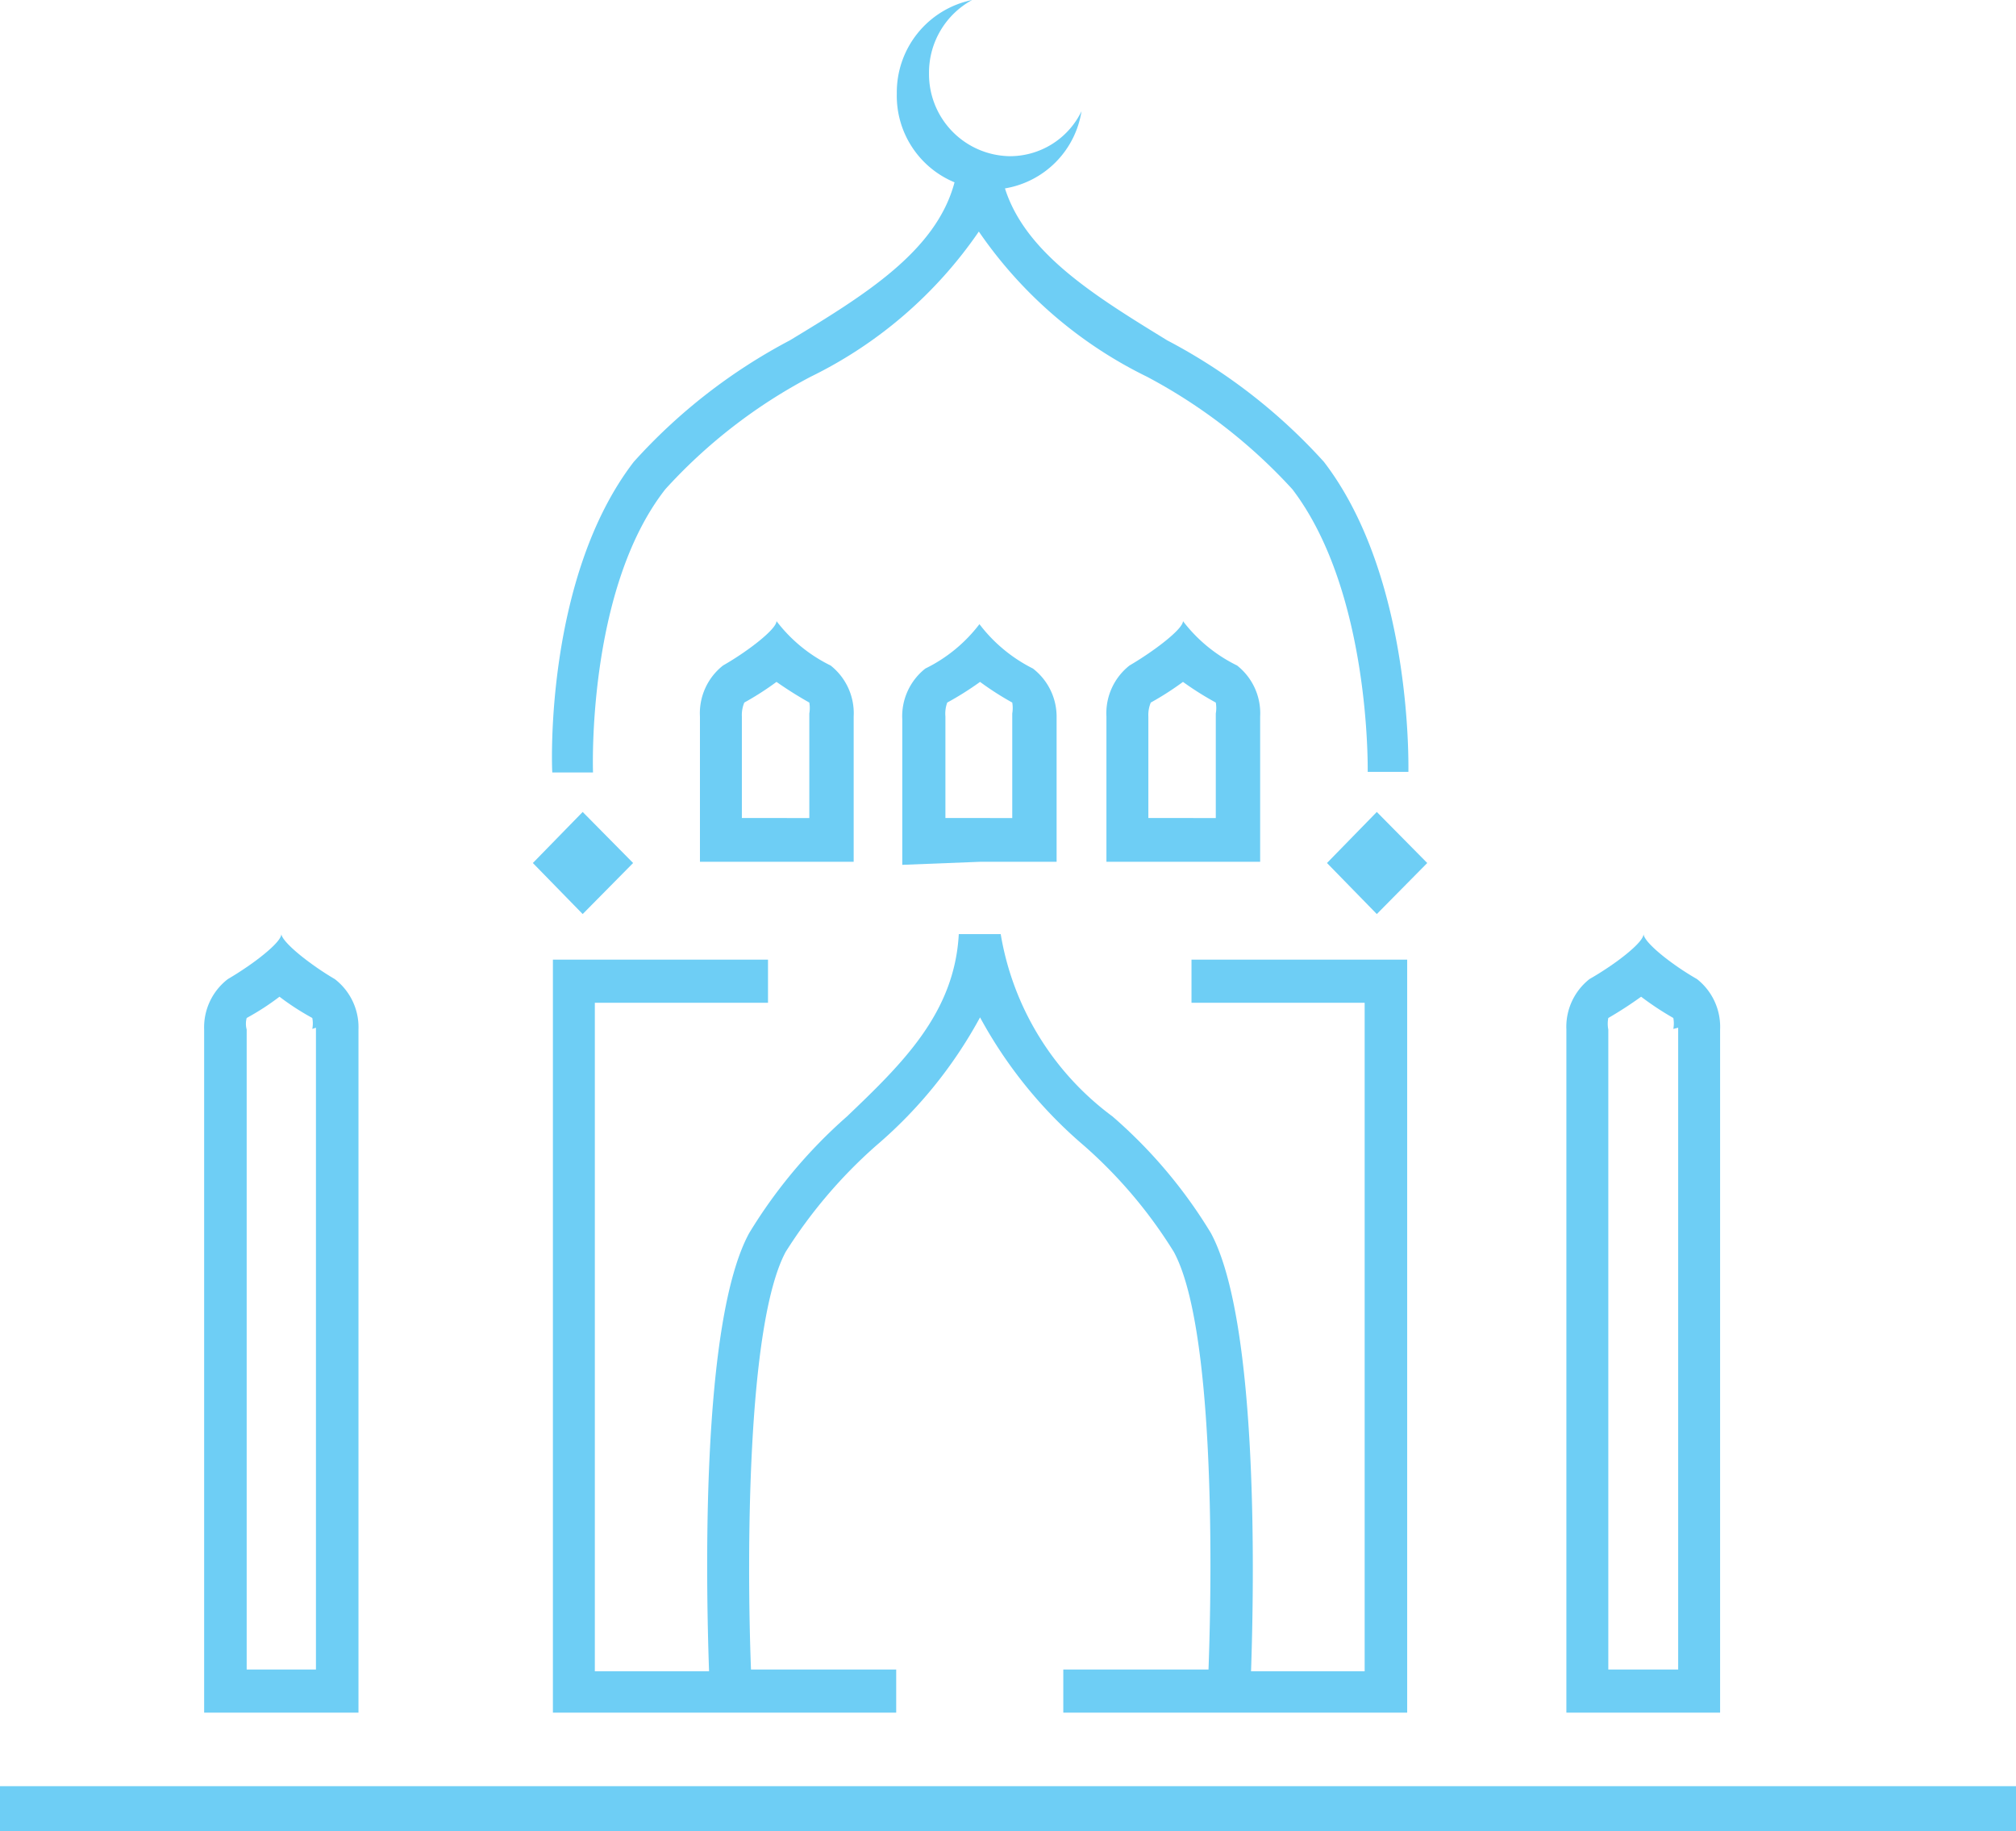 <svg xmlns="http://www.w3.org/2000/svg" viewBox="0 0 33.18 30.13"><defs><style>.cls-1{fill:#6ecef5;}</style></defs><g id="Layer_2" data-name="Layer 2"><g id="Layer_1-2" data-name="Layer 1"><path class="cls-1" d="M9.76,12.71s-.11-3,1.19-4.66A8.7,8.7,0,0,1,13.34,6.2a7.17,7.17,0,0,0,2.77-2.39A7.17,7.17,0,0,0,18.88,6.2a8.85,8.85,0,0,1,2.39,1.85c1.29,1.69,1.24,4.62,1.24,4.65h.67c0-.13.06-3.21-1.39-5.1a9.29,9.29,0,0,0-2.58-2c-1.19-.73-2.33-1.43-2.67-2.5A1.53,1.53,0,0,0,17.8,1.83a1.31,1.31,0,0,1-1.18.74,1.35,1.35,0,0,1-1.33-1.36A1.36,1.36,0,0,1,16,0a1.55,1.55,0,0,0-1.24,1.54A1.54,1.54,0,0,0,15.71,3c-.3,1.13-1.47,1.85-2.71,2.6a9.25,9.25,0,0,0-2.57,2c-1.46,1.9-1.35,5-1.34,5.11Z"/><path class="cls-1" d="M19.61,16.5h2.85v11H20.59c.05-1.43.13-5.74-.66-7.21a8.06,8.06,0,0,0-1.62-1.92,4.69,4.69,0,0,1-1.84-3h-.69c-.07,1.3-.93,2.13-1.84,3a8.26,8.26,0,0,0-1.61,1.92c-.8,1.47-.71,5.78-.66,7.21H9.79v-11h2.85v-.71H9.1V28.18h5.65v-.71H12.36c-.07-1.83-.07-5.67.57-6.87a8.06,8.06,0,0,1,1.49-1.75,7.42,7.42,0,0,0,1.71-2.11,7.42,7.42,0,0,0,1.71,2.11,7.74,7.74,0,0,1,1.48,1.75c.65,1.2.64,5,.57,6.87H17.5v.71h5.66V15.79H19.61Z"/><polygon class="cls-1" points="10.42 14.2 9.59 13.36 8.77 14.2 9.59 15.04 10.42 14.2"/><polygon class="cls-1" points="21.84 14.2 22.66 15.04 23.49 14.2 22.66 13.36 21.84 14.2"/><path class="cls-1" d="M5.51,16.11c-.41-.24-.86-.6-.88-.74,0,.14-.47.5-.88.74a1,1,0,0,0-.39.83V28.18H5.9V16.94A1,1,0,0,0,5.51,16.11Zm-.31.8V27.47H4.06V16.94h0v0a.36.36,0,0,1,0-.19,4.22,4.22,0,0,0,.54-.35,4.22,4.22,0,0,0,.54.35.48.48,0,0,1,0,.18Z"/><path class="cls-1" d="M27.93,16.11c-.42-.24-.87-.6-.88-.74,0,.14-.47.5-.89.74a1,1,0,0,0-.38.83V28.18h2.53V16.94A1,1,0,0,0,27.93,16.11Zm-.31.8V27.47H26.47V16.94h0v0a.49.49,0,0,1,0-.19,6.34,6.34,0,0,0,.54-.35,4.87,4.87,0,0,0,.53.35.48.48,0,0,1,0,.18Z"/><path class="cls-1" d="M12.78,14.18h1.27V11.79a1,1,0,0,0-.38-.84,2.5,2.5,0,0,1-.89-.73c0,.13-.46.49-.88.73a1,1,0,0,0-.38.84v2.39Zm-.53-2.62a4.89,4.89,0,0,0,.53-.34,6.36,6.36,0,0,0,.54.34.53.53,0,0,1,0,.18h0v1.72H12.21V11.79h0v0A.53.53,0,0,1,12.25,11.56Z"/><path class="cls-1" d="M16.13,14.18h1.26V11.79A1,1,0,0,0,17,11a2.53,2.53,0,0,1-.88-.73,2.5,2.5,0,0,1-.89.73,1,1,0,0,0-.38.84v2.39Zm-.54-2.62a5.09,5.09,0,0,0,.54-.34,4.89,4.89,0,0,0,.53.34.53.53,0,0,1,0,.18h0v1.72H15.56V11.79h0v0A.53.53,0,0,1,15.59,11.56Z"/><path class="cls-1" d="M19.47,14.18h1.27V11.79a1,1,0,0,0-.38-.84,2.5,2.5,0,0,1-.89-.73c0,.13-.47.49-.88.73a1,1,0,0,0-.38.84v2.39Zm-.53-2.62a4.89,4.89,0,0,0,.53-.34,5.09,5.09,0,0,0,.54.34.53.53,0,0,1,0,.18h0v1.72H18.9V11.79h0v0A.53.53,0,0,1,18.94,11.56Z"/><rect class="cls-1" y="29.39" width="33.18" height="0.74"/></g></g></svg>